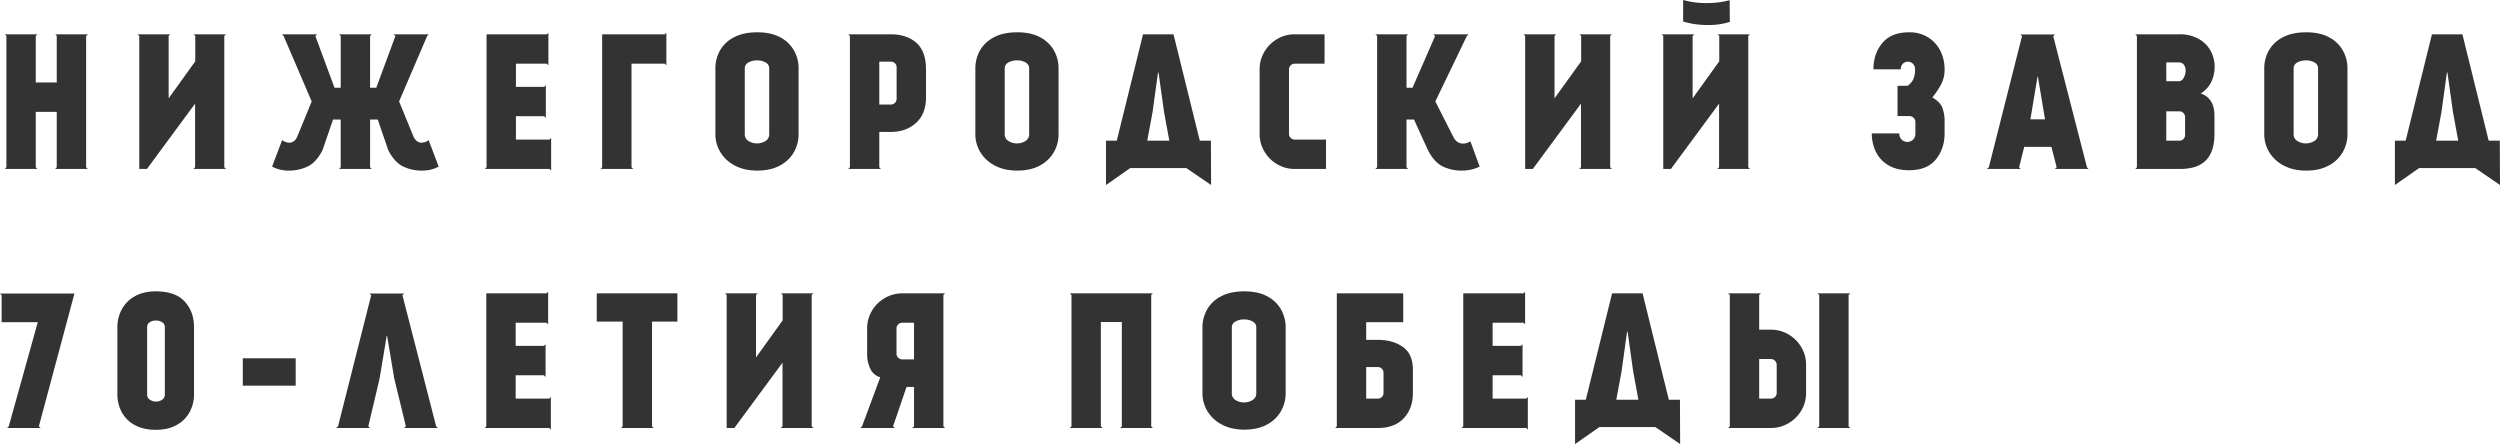 <?xml version="1.0" encoding="UTF-8"?> <svg xmlns="http://www.w3.org/2000/svg" id="Layer_1" data-name="Layer 1" width="2055.626" height="365.126" viewBox="0 0 2055.626 365.126"> <defs> <style>.cls-1{fill:#333;}</style> </defs> <title>zavod-pobedy</title> <path class="cls-1" d="M70.812,29.555V137.574l1.35,1.35H45.308l1.35-1.35V91.966H29.405v45.608l1.35,1.35H3.9l1.35-1.35V29.405l-1.35-1.2H30.755l-1.35,1.35V67.812H46.658V29.405l-1.2-1.2H72.313l-1.351,1.35Z"></path> <path class="cls-1" d="M185.775,28.205l-1.35,1.35V137.574l1.5,1.35H158.92l1.5-1.35V85.214l-39.607,53.71h-6.3V29.555l-1.351-1.35h26.855l-1.35,1.35V80.864l21.9-30.455V29.555l-1.351-1.35Z"></path> <path class="cls-1" d="M304.294,72.162h5.1l15.753-42.607H325l-1.35-1.35H352.6l-1.351,1.35-23.1,53.859,12,29.255q2.4,4.653,6.452,4.651a10.224,10.224,0,0,0,5.851-2.1l8.251,21.754a27.827,27.827,0,0,1-13.352,3.3,35.455,35.455,0,0,1-16.053-3.451q-6.9-3.448-12-13.2l-8.7-25.354h-6.3v39.307l1.351,1.35H278.79l1.35-1.35V98.267h-6.3l-8.7,25.354q-5.1,9.754-12,13.2a35.466,35.466,0,0,1-16.052,3.451,27.825,27.825,0,0,1-13.353-3.3l8.252-21.754a10.21,10.21,0,0,0,5.851,2.1q4.2,0,6.451-4.651l12-29.255-23.1-53.859-1.35-1.35h28.955l-1.35,1.35h-.15l15.752,42.607h5.1V29.555l-1.35-1.35h26.855l-1.351,1.35Z"></path> <path class="cls-1" d="M449.728,28.205l1.2-1.351V53.709l-1.35-1.35H424.223V71.412h23.254l1.35-1.35v27l-1.35-1.5H424.223v19.2h27.6l1.35-1.351v26.855l-1.35-1.35H398.719l1.35-1.35V28.205Z"></path> <path class="cls-1" d="M546.717,28.205l1.2-1.351V53.709l-1.35-1.35H519.262v85.215l1.5,1.35H493.758l1.35-1.35V28.205Z"></path> <path class="cls-1" d="M641.562,30.68a27.713,27.713,0,0,1,11.327,10.877,29.791,29.791,0,0,1,3.75,14.7v54.159a29.44,29.44,0,0,1-3.825,14.627,28.4,28.4,0,0,1-11.477,11.027q-7.651,4.2-18.6,4.2-10.8,0-18.6-4.2a29.78,29.78,0,0,1-11.852-11.027,28.176,28.176,0,0,1-4.05-14.627V56.26a29.77,29.77,0,0,1,3.75-14.7A27.483,27.483,0,0,1,603.455,30.68q7.725-4.123,19.279-4.125Q633.986,26.555,641.562,30.68Zm-9.077,25.58a5.39,5.39,0,0,0-2.925-4.876,13.506,13.506,0,0,0-6.977-1.725,14.224,14.224,0,0,0-7.2,1.725,5.368,5.368,0,0,0-3,4.876v54.159a6.287,6.287,0,0,0,3,5.476,13.29,13.29,0,0,0,14.1,0,6.293,6.293,0,0,0,3-5.476Z"></path> <path class="cls-1" d="M761.4,80.114q0,13.5-8.176,20.928T732.6,108.469h-9.6v29.105l1.35,1.35H697.489l1.351-1.35V29.555l-1.351-1.35H732.6q12.9,0,20.854,6.976T761.4,57.01ZM737.246,55.359a4.611,4.611,0,0,0-4.651-4.651h-9.6V85.965h9.6a4.372,4.372,0,0,0,3.3-1.425,4.743,4.743,0,0,0,1.35-3.376Z"></path> <path class="cls-1" d="M855.315,30.68a27.707,27.707,0,0,1,11.327,10.877,29.792,29.792,0,0,1,3.751,14.7v54.159a29.441,29.441,0,0,1-3.826,14.627,28.4,28.4,0,0,1-11.477,11.027q-7.652,4.2-18.6,4.2-10.8,0-18.6-4.2a29.776,29.776,0,0,1-11.853-11.027,28.176,28.176,0,0,1-4.05-14.627V56.26a29.77,29.77,0,0,1,3.75-14.7A27.483,27.483,0,0,1,817.208,30.68q7.725-4.123,19.279-4.125Q847.739,26.555,855.315,30.68Zm-9.077,25.58a5.39,5.39,0,0,0-2.925-4.876,13.5,13.5,0,0,0-6.976-1.725,14.225,14.225,0,0,0-7.2,1.725,5.37,5.37,0,0,0-3,4.876v54.159a6.289,6.289,0,0,0,3,5.476,13.29,13.29,0,0,0,14.1,0,6.291,6.291,0,0,0,3-5.476Z"></path> <path class="cls-1" d="M975.424,138.174H929.365l-19.953,13.952V115.67h8.852l21.6-87.465h25.055l21.6,87.465h9.152l.15,36.456ZM947.669,92.266l-4.351,23.4h18.153l-4.351-23.7-4.5-32.256h-.451Z"></path> <path class="cls-1" d="M1059.872,110.119a4.362,4.362,0,0,0,1.425,3.3,4.738,4.738,0,0,0,3.376,1.351h25.654v24.154h-25.654a28.058,28.058,0,0,1-14.553-3.9,29.322,29.322,0,0,1-10.5-10.5,27.781,27.781,0,0,1-3.9-14.4V57.16a28.072,28.072,0,0,1,3.9-14.553,29.378,29.378,0,0,1,10.5-10.5,28.086,28.086,0,0,1,14.553-3.9h24.454V52.359h-24.454a4.741,4.741,0,0,0-3.376,1.35,4.539,4.539,0,0,0-1.425,3.451Z"></path> <path class="cls-1" d="M1202.261,140.274a35.455,35.455,0,0,1-16.053-3.451q-6.9-3.448-12-13.2l-11.552-25.354H1156.5v39.307l1.35,1.35h-27.005l1.5-1.35V29.555l-1.5-1.35h27.005l-1.35,1.35V72.162h4.951l18.6-42.607h-.15l-1.35-1.35h28.955l-1.351,1.35-25.954,53.859,14.853,29.255q2.847,5.4,7.951,5.4a10.455,10.455,0,0,0,6-1.95l7.651,20.854A32.392,32.392,0,0,1,1202.261,140.274Z"></path> <path class="cls-1" d="M1325.326,28.205l-1.35,1.35V137.574l1.5,1.35h-27.005l1.5-1.35V85.214l-39.607,53.71h-6.3V29.555l-1.351-1.35h26.855l-1.35,1.35V80.864l21.9-30.455V29.555l-1.351-1.35Z"></path> <path class="cls-1" d="M1438.864,28.205l-1.35,1.35V137.574l1.5,1.35h-27l1.5-1.35V85.214l-39.607,53.71h-6.3V29.555l-1.35-1.35h26.854l-1.35,1.35V80.864l21.9-30.455V29.555l-1.35-1.35ZM1403.308,2.55a74.168,74.168,0,0,0,18.9-2.4l.15,17.853a57.247,57.247,0,0,1-18.3,2.551,68.269,68.269,0,0,1-20.1-2.851V0A71.691,71.691,0,0,0,1403.308,2.55Z"></path> <path class="cls-1" d="M1596.464,68.637a66.884,66.884,0,0,1-7.577,11.477q6.15,3.6,8.1,8.176a30.807,30.807,0,0,1,1.95,11.927v9.452q0,12.753-7.276,21.528t-21.829,8.777q-10.351,0-17.253-4.2a25.9,25.9,0,0,1-10.2-11.1,34.3,34.3,0,0,1-3.3-15h22.653a6.614,6.614,0,1,0,13.2,0v-9.452a4.513,4.513,0,0,0-1.5-3.375,5.048,5.048,0,0,0-3.6-1.425h-9.6v-24.9h8.4a15.088,15.088,0,0,0,4.651-5.476,19.515,19.515,0,0,0,1.35-8.026,5.914,5.914,0,0,0-6-6.3,5.588,5.588,0,0,0-3.976,1.651,6.132,6.132,0,0,0-1.725,4.651h-22.5q0-12.9,7.351-21.679t22.054-8.776a28.349,28.349,0,0,1,15.753,4.275,27.547,27.547,0,0,1,9.976,11.177,33.679,33.679,0,0,1,3.376,15A26,26,0,0,1,1596.464,68.637Z"></path> <path class="cls-1" d="M1664.409,120.771l-4.2,16.8,1.35,1.35h-27.9l1.651-1.35,27.3-107.869-1.35-1.35h28.5l-1.5,1.35,27.755,107.869,1.35,1.35h-27.755l1.5-1.35-4.351-16.8Zm5.1-22.654h12l-5.85-35.106h-.3Z"></path> <path class="cls-1" d="M1807.261,31.655a25.031,25.031,0,0,1,10.127,9.6,27.111,27.111,0,0,1,3.6,13.952,28.723,28.723,0,0,1-2.625,11.853,22.394,22.394,0,0,1-8.777,9.751q11.253,4.051,11.252,18.153v15.153q0,14.553-6.976,21.678t-21.229,7.127h-36.906l1.35-1.35V29.555l-1.35-1.35h36.457A31.8,31.8,0,0,1,1807.261,31.655Zm-26.03,35.106h11.252a5.868,5.868,0,0,0,3.3-3.225,11.819,11.819,0,0,0,1.35-5.476,7.929,7.929,0,0,0-1.425-4.8,4.8,4.8,0,0,0-4.126-1.95h-10.352Zm14.1,47.559a4.491,4.491,0,0,0,1.35-3.3v-15a4.789,4.789,0,0,0-1.5-3.226,4.45,4.45,0,0,0-3.151-1.275h-10.8V115.67h10.8A4.493,4.493,0,0,0,1795.334,114.32Z"></path> <path class="cls-1" d="M1915.114,30.68a27.7,27.7,0,0,1,11.327,10.877,29.792,29.792,0,0,1,3.751,14.7v54.159a29.43,29.43,0,0,1-3.826,14.627,28.393,28.393,0,0,1-11.477,11.027q-7.65,4.2-18.6,4.2-10.8,0-18.6-4.2a29.767,29.767,0,0,1-11.852-11.027,28.168,28.168,0,0,1-4.051-14.627V56.26a29.76,29.76,0,0,1,3.751-14.7,27.478,27.478,0,0,1,11.477-10.877q7.725-4.123,19.278-4.125Q1907.538,26.555,1915.114,30.68Zm-9.076,25.58a5.389,5.389,0,0,0-2.926-4.876,13.5,13.5,0,0,0-6.976-1.725,14.222,14.222,0,0,0-7.2,1.725,5.369,5.369,0,0,0-3,4.876v54.159a6.288,6.288,0,0,0,3,5.476,13.288,13.288,0,0,0,14.1,0,6.292,6.292,0,0,0,3-5.476Z"></path> <path class="cls-1" d="M2035.223,138.174h-46.058l-19.954,13.952V115.67h8.852l21.6-87.465h25.054l21.6,87.465h9.151l.15,36.456Zm-27.755-45.908-4.351,23.4h18.154l-4.352-23.7-4.5-32.256h-.45Z"></path> <path class="cls-1" d="M31.956,350.574l1.5,1.35H5.851l1.35-1.35,23.854-85.665H1.35v-22.2L0,241.355H61.21Z"></path> <path class="cls-1" d="M151.884,247.956q7.652,8.4,7.652,21v55.36a30.015,30.015,0,0,1-3.6,14.477,26.615,26.615,0,0,1-10.652,10.652q-7.053,3.974-17.1,3.976-10.352,0-17.478-3.976A25.981,25.981,0,0,1,100.05,338.8a30.513,30.513,0,0,1-3.525-14.477v-55.36a30.462,30.462,0,0,1,3.6-14.552,26.855,26.855,0,0,1,10.727-10.8q7.123-4.05,17.178-4.05Q144.233,239.555,151.884,247.956Zm-16.353,21a4.5,4.5,0,0,0-2.175-3.975,9.243,9.243,0,0,0-5.176-1.425,8.874,8.874,0,0,0-5.1,1.425,4.539,4.539,0,0,0-2.1,3.975v55.36a5,5,0,0,0,2.175,4.276,8.583,8.583,0,0,0,5.176,1.575,8.264,8.264,0,0,0,5.1-1.575,5.063,5.063,0,0,0,2.1-4.276Z"></path> <path class="cls-1" d="M199.621,294.614h43.507v22.5H199.621Z"></path> <path class="cls-1" d="M304.188,351.924h-27.9l1.65-1.35,27.3-107.869-1.351-1.35h28.5l-1.5,1.35,27.755,107.869,1.35,1.35H332.243l1.5-1.35-9.6-39.457-5.851-35.106h-.3l-5.851,35.106-9.3,39.457Z"></path> <path class="cls-1" d="M449.5,241.205l1.2-1.351v26.855l-1.35-1.35H424v19.053h23.254l1.35-1.35v27l-1.35-1.5H424v19.2h27.6l1.35-1.351v26.855l-1.35-1.35h-53.11l1.351-1.35V241.205Z"></path> <path class="cls-1" d="M556.993,241.205v23.254H536.139v86.115l1.35,1.35H510.635l1.35-1.35V264.459h-21.3V241.205Z"></path> <path class="cls-1" d="M668.76,241.205l-1.35,1.35V350.574l1.5,1.35h-27l1.5-1.35v-52.36L603.8,351.924h-6.3V242.555l-1.35-1.35H623l-1.35,1.35v51.309l21.9-30.455V242.555l-1.35-1.35Z"></path> <path class="cls-1" d="M750.058,351.924l1.5-1.35V318.168h-6.151l-11.1,32.406,1.5,1.35H707.451l1.35-1.35,15-40.357a12.88,12.88,0,0,1-8.177-6.977A27.643,27.643,0,0,1,713,290.863v-20.7a28.082,28.082,0,0,1,3.9-14.553,29.2,29.2,0,0,1,10.577-10.5,28.208,28.208,0,0,1,14.478-3.9h35.106l-1.35,1.35V350.574l1.35,1.35Zm-11.477-85.215a4.368,4.368,0,0,0-1.425,3.3v20.853a4.364,4.364,0,0,0,1.425,3.3,4.743,4.743,0,0,0,3.376,1.35h9.6V265.359h-9.6A4.743,4.743,0,0,0,738.581,266.709Z"></path> <path class="cls-1" d="M946.589,350.574l1.35,1.35H921.085l1.35-1.35V264.759H905.182v85.815l1.35,1.35H879.677l1.351-1.35V242.555l-1.351-1.35h68.262l-1.35,1.35Z"></path> <path class="cls-1" d="M1042.05,243.68a27.713,27.713,0,0,1,11.327,10.877,29.791,29.791,0,0,1,3.75,14.7v54.159a29.44,29.44,0,0,1-3.825,14.627,28.4,28.4,0,0,1-11.477,11.027q-7.652,4.2-18.6,4.2-10.8,0-18.6-4.2a29.78,29.78,0,0,1-11.852-11.027,28.176,28.176,0,0,1-4.05-14.627V269.26a29.77,29.77,0,0,1,3.75-14.7,27.483,27.483,0,0,1,11.477-10.877q7.725-4.123,19.279-4.125Q1034.474,239.555,1042.05,243.68Zm-9.077,25.58a5.39,5.39,0,0,0-2.925-4.876,13.5,13.5,0,0,0-6.976-1.725,14.225,14.225,0,0,0-7.2,1.725,5.368,5.368,0,0,0-3,4.876v54.159a6.287,6.287,0,0,0,3,5.476,13.29,13.29,0,0,0,14.1,0,6.293,6.293,0,0,0,3-5.476Z"></path> <path class="cls-1" d="M1161.753,323.119q0,12.9-7.576,20.854t-21.229,7.951h-35.106l1.351-1.35V241.205H1153.8v23.7h-30.455v14.552h9.6q12.451,0,20.629,5.852t8.176,18.6Zm-25.5,3.3a4.486,4.486,0,0,0,1.35-3.3V306.166a4.8,4.8,0,0,0-1.425-3.076,4.384,4.384,0,0,0-3.226-1.275h-9.6V327.77h9.6A4.49,4.49,0,0,0,1136.249,326.419Z"></path> <path class="cls-1" d="M1252.818,241.205l1.2-1.351v26.855l-1.351-1.35h-25.354v19.053h23.254l1.35-1.35v27l-1.35-1.5h-23.254v19.2h27.605l1.35-1.351v26.855l-1.35-1.35H1201.81l1.35-1.35V241.205Z"></path> <path class="cls-1" d="M1361.105,351.174h-46.058l-19.953,13.952V328.67h8.851l21.6-87.465H1350.6l21.6,87.465h9.151l.15,36.456Zm-27.755-45.908L1329,328.67h18.154l-4.351-23.7-4.5-32.256h-.45Z"></path> <path class="cls-1" d="M1470.577,274.96a29.045,29.045,0,0,1,10.577,10.578,28.215,28.215,0,0,1,3.9,14.477v23.1a27.81,27.81,0,0,1-3.9,14.4,29.178,29.178,0,0,1-10.577,10.5,28.192,28.192,0,0,1-14.477,3.9h-35.106l1.35-1.35V242.555l-1.35-1.35h27l-1.5,1.35v28.5h9.6A28.22,28.22,0,0,1,1470.577,274.96Zm-9.677,25.055a4.867,4.867,0,0,0-4.8-4.8h-9.6V327.77h9.6a4.746,4.746,0,0,0,3.375-1.351,4.369,4.369,0,0,0,1.425-3.3Zm59.111,50.559,1.35,1.35h-27.005l1.5-1.35V242.555l-1.5-1.35h27.005l-1.35,1.35Z"></path> </svg> 